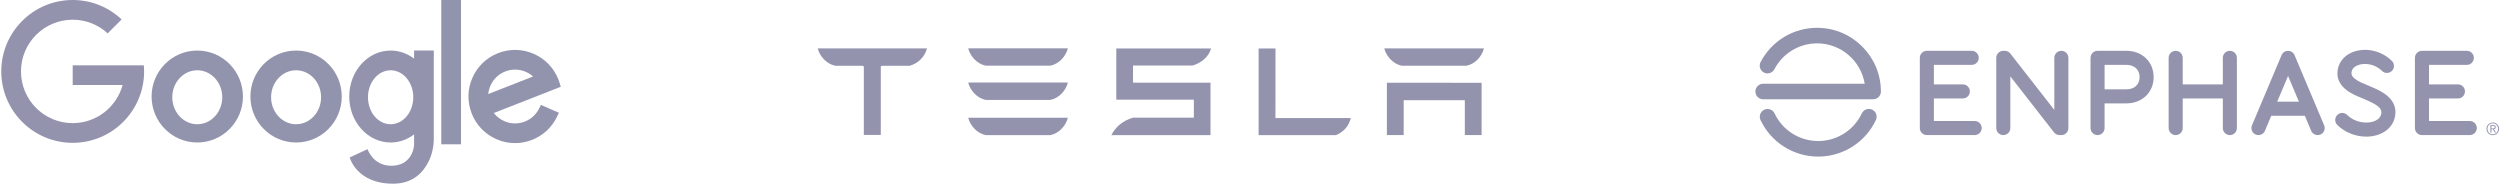 <svg xmlns="http://www.w3.org/2000/svg" width="785" height="58" viewBox="0 0 785 58" fill="none"><g opacity="0.5"><path d="M45.17 20.507H22.827V26.697H38.494C36.618 33.591 30.315 38.661 22.827 38.661C13.861 38.661 6.592 31.392 6.592 22.425C6.592 13.459 13.861 6.19 22.827 6.19C27.066 6.19 30.924 7.815 33.816 10.476L38.195 6.096C34.182 2.316 28.776 0 22.828 0C10.443 0 0.402 10.04 0.402 22.425C0.402 34.811 10.443 44.851 22.828 44.851C35.213 44.851 45.253 34.811 45.253 22.425C45.253 21.779 45.224 21.14 45.171 20.507H45.17Z" fill="#27275E"></path><path d="M61.941 15.873C54.021 15.873 47.601 22.336 47.601 30.308C47.601 38.279 54.021 44.742 61.941 44.742C69.862 44.742 76.282 38.279 76.282 30.308C76.282 22.336 69.862 15.873 61.941 15.873ZM61.941 39.01C57.607 39.01 54.093 35.216 54.093 30.536C54.093 25.856 57.607 22.063 61.941 22.063C66.276 22.063 69.79 25.856 69.79 30.536C69.79 35.216 66.276 39.01 61.941 39.01Z" fill="#26275B"></path><path d="M92.971 15.873C85.051 15.873 78.63 22.336 78.63 30.308C78.63 38.279 85.051 44.742 92.971 44.742C100.891 44.742 107.311 38.279 107.311 30.308C107.311 22.336 100.891 15.873 92.971 15.873ZM92.971 39.01C88.636 39.01 85.122 35.216 85.122 30.536C85.122 25.856 88.636 22.063 92.971 22.063C97.305 22.063 100.819 25.856 100.819 30.536C100.819 35.216 97.305 39.01 92.971 39.01Z" fill="#26275B"></path><path d="M144.751 0H138.562V45.311H144.751V0Z" fill="#26275B"></path><path d="M169.321 34.008C168.39 35.916 166.789 37.394 164.811 38.168C162.71 38.991 160.415 38.946 158.347 38.042C157.032 37.467 155.908 36.587 155.053 35.482L176.08 27.247L175.755 26.153C175.635 25.748 175.498 25.35 175.349 24.97C173.925 21.332 171.169 18.467 167.589 16.902C164.01 15.337 160.035 15.261 156.398 16.685C152.76 18.109 149.895 20.866 148.33 24.445C146.765 28.024 146.688 31.999 148.113 35.636C149.537 39.274 152.293 42.139 155.873 43.704C157.75 44.525 159.737 44.937 161.727 44.937C163.53 44.937 165.335 44.599 167.064 43.921C170.547 42.557 173.347 39.945 174.947 36.565L175.495 35.407L169.843 32.936L169.321 34.008ZM167.378 24.02L153.316 29.527C153.399 28.639 153.625 27.761 153.992 26.92C154.896 24.853 156.55 23.262 158.651 22.439C159.651 22.047 160.692 21.859 161.722 21.859C163.792 21.859 165.818 22.619 167.378 24.02H167.378Z" fill="#26275B"></path><path d="M130.024 15.873V18.416C127.93 16.812 125.392 15.873 122.656 15.873C115.479 15.873 109.66 22.336 109.66 30.308C109.66 38.279 115.479 44.742 122.656 44.742C125.392 44.742 127.93 43.802 130.024 42.199V45.314C130.024 47.096 128.74 52.049 122.9 52.049C117.06 52.049 115.416 46.828 115.416 46.828L109.805 49.442C109.805 49.442 111.915 57.68 123.456 57.68C129.707 57.68 132.929 54.052 134.57 50.726C135.682 48.472 136.214 45.977 136.214 43.464V15.873H130.024ZM122.656 39.01C118.728 39.01 115.543 35.216 115.543 30.536C115.543 25.856 118.728 22.063 122.656 22.063C126.584 22.063 129.769 25.856 129.769 30.536C129.769 35.216 126.584 39.01 122.656 39.01Z" fill="#27275E"></path><path d="M435.484 25.969V42.416H440.759V31.466H459.955V42.416H465.225V25.998L435.482 25.969M440.171 20.649H460.454C463.271 20.089 465.365 17.603 465.957 15.197H434.67C435.254 17.604 437.38 20.089 440.171 20.649Z" fill="#27275E"></path><path d="M419.51 42.429C422.169 41.301 423.6 39.351 424.148 37.069H400.49L400.505 15.213L395.202 15.228V42.429H419.508M355.767 20.578H374.498C377.322 19.758 379.693 17.606 380.271 15.222H350.516V31.297H374.869V36.938L355.767 36.953C352.773 37.788 350.235 39.798 348.968 42.453L350.516 42.425H380.101V25.953H355.767V20.579" fill="#27275E"></path><path d="M309.527 20.627H329.801C332.623 20.066 334.719 17.581 335.306 15.174H304.021C304.605 17.581 306.732 20.066 309.525 20.627M309.527 31.378H329.801C332.623 30.823 334.719 28.334 335.306 25.926H304.021C304.605 28.336 306.732 30.821 309.525 31.378M309.527 42.425H329.801C332.623 41.864 334.719 39.378 335.306 36.973H304.021C304.605 39.381 306.732 41.864 309.525 42.425" fill="#27275E"></path><path d="M256.779 15.24C257.389 17.617 259.447 20.046 262.27 20.656H270.805L271.24 20.827V42.363H276.569V20.829L277.054 20.657H285.596C288.452 19.922 290.464 17.618 291.063 15.242V15.188H256.779V15.24Z" fill="#27275E"></path><path fill-rule="evenodd" clip-rule="evenodd" d="M570.906 49.166C563.179 49.166 556.138 44.74 552.807 37.71C552.231 36.494 552.75 35.035 553.967 34.459C555.183 33.883 556.642 34.402 557.218 35.618C559.829 41.124 565.449 44.52 571.539 44.27C577.189 44.035 582.198 40.715 584.612 35.599C585.188 34.379 586.643 33.86 587.864 34.436C589.084 35.012 589.603 36.467 589.027 37.688C585.832 44.448 579.208 48.84 571.739 49.151C571.459 49.162 571.182 49.166 570.906 49.166Z" fill="#26275B"></path><path fill-rule="evenodd" clip-rule="evenodd" d="M588.163 31.17H553.637C552.288 31.17 551.196 30.078 551.196 28.729C551.196 27.38 552.288 26.289 553.637 26.289H585.521C584.335 19.112 578.083 13.617 570.579 13.617C564.926 13.617 559.783 16.728 557.157 21.742C556.532 22.935 555.058 23.398 553.86 22.772C552.667 22.147 552.204 20.673 552.83 19.476C556.304 12.848 563.103 8.732 570.579 8.732C581.603 8.732 590.588 17.702 590.607 28.722C590.607 29.37 590.353 29.991 589.894 30.45C589.436 30.908 588.814 31.166 588.166 31.166L588.163 31.17Z" fill="#26275B"></path><path fill-rule="evenodd" clip-rule="evenodd" d="M620.05 38H607.242V30.914H616.329C617.549 30.914 618.538 29.925 618.538 28.705C618.538 27.485 617.549 26.495 616.329 26.495H607.242V20.372H619.118C620.338 20.372 621.327 19.383 621.327 18.162C621.327 16.942 620.338 15.953 619.118 15.953H605.033C603.812 15.953 602.823 16.942 602.823 18.162V40.206C602.823 41.426 603.812 42.415 605.033 42.415H620.046C621.267 42.415 622.256 41.426 622.256 40.206C622.256 38.986 621.267 37.996 620.046 37.996L620.05 38Z" fill="#27275E"></path><path fill-rule="evenodd" clip-rule="evenodd" d="M775.51 38H762.706V30.914H771.793C773.013 30.914 774.002 29.925 774.002 28.705C774.002 27.485 773.013 26.495 771.793 26.495H762.706V20.372H774.582C775.802 20.372 776.791 19.383 776.791 18.162C776.791 16.942 775.802 15.953 774.582 15.953H760.496C759.276 15.953 758.287 16.942 758.287 18.162V40.206C758.287 41.426 759.276 42.415 760.496 42.415H775.51C776.73 42.415 777.72 41.426 777.72 40.206C777.72 38.986 776.73 37.996 775.51 37.996V38Z" fill="#27275E"></path><path fill-rule="evenodd" clip-rule="evenodd" d="M715.041 31.934L718.452 23.847L721.862 31.934H715.037H715.041ZM729.786 39.35L727.232 33.298C727.232 33.298 727.224 33.283 727.22 33.275L720.487 17.31C720.475 17.287 720.464 17.265 720.452 17.242C720.434 17.204 720.418 17.166 720.396 17.128C720.38 17.098 720.362 17.068 720.343 17.037C720.324 17.007 720.305 16.973 720.286 16.942C720.267 16.912 720.244 16.882 720.221 16.852C720.202 16.825 720.18 16.795 720.157 16.768C720.134 16.738 720.108 16.711 720.085 16.685C720.062 16.658 720.039 16.632 720.013 16.605C719.986 16.579 719.964 16.556 719.933 16.533C719.907 16.507 719.88 16.484 719.85 16.461C719.823 16.439 719.797 16.42 719.767 16.397C719.736 16.374 719.706 16.351 719.676 16.332C719.645 16.314 719.615 16.294 719.581 16.276C719.551 16.257 719.52 16.238 719.49 16.223C719.452 16.204 719.414 16.185 719.38 16.169C719.357 16.158 719.335 16.147 719.308 16.135C719.304 16.135 719.297 16.135 719.293 16.132C719.255 16.116 719.213 16.101 719.172 16.086C719.141 16.075 719.115 16.063 719.084 16.056C719.054 16.044 719.02 16.041 718.986 16.029C718.831 15.991 718.675 15.969 718.524 15.965C718.497 15.965 718.474 15.965 718.448 15.965C718.433 15.965 718.418 15.965 718.402 15.965C718.232 15.965 718.065 15.991 717.898 16.037C717.868 16.044 717.842 16.048 717.815 16.06C717.781 16.071 717.751 16.082 717.716 16.094C717.679 16.105 717.641 16.12 717.607 16.132C717.603 16.132 717.595 16.132 717.591 16.135C717.565 16.147 717.538 16.162 717.512 16.173C717.478 16.188 717.444 16.204 717.41 16.223C717.375 16.241 717.345 16.26 717.311 16.279C717.281 16.298 717.254 16.314 717.224 16.332C717.19 16.355 717.159 16.378 717.129 16.401C717.103 16.42 717.076 16.439 717.053 16.461C717.023 16.484 716.996 16.511 716.966 16.537C716.943 16.56 716.917 16.582 716.89 16.605C716.864 16.632 716.841 16.658 716.815 16.685C716.792 16.711 716.769 16.738 716.746 16.764C716.724 16.791 716.701 16.821 716.682 16.852C716.659 16.882 716.64 16.908 716.618 16.939C716.599 16.969 716.576 17.003 716.557 17.037C716.538 17.068 716.523 17.094 716.508 17.124C716.489 17.162 716.47 17.2 716.451 17.242C716.439 17.265 716.428 17.287 716.417 17.31L709.683 33.275C709.683 33.275 709.675 33.294 709.671 33.302L707.117 39.353C706.644 40.479 707.17 41.771 708.296 42.245C708.576 42.362 708.868 42.419 709.152 42.419C710.012 42.419 710.831 41.911 711.187 41.07L713.177 36.356H723.727L725.716 41.07C726.072 41.915 726.891 42.419 727.751 42.419C728.039 42.419 728.327 42.362 728.607 42.245C729.733 41.771 730.26 40.475 729.786 39.353V39.35Z" fill="#27275E"></path><path fill-rule="evenodd" clip-rule="evenodd" d="M647.27 42.417H646.706C646.024 42.417 645.383 42.102 644.963 41.568L631.245 23.989V40.208C631.245 41.428 630.256 42.417 629.035 42.417C627.815 42.417 626.826 41.428 626.826 40.208V18.168C626.826 16.948 627.815 15.959 629.035 15.959H629.502C630.184 15.959 630.824 16.273 631.241 16.808L645.057 34.512V18.168C645.057 16.948 646.046 15.959 647.267 15.959C648.487 15.959 649.476 16.948 649.476 18.168V40.212C649.476 41.432 648.487 42.421 647.267 42.421L647.27 42.417Z" fill="#27275E"></path><path fill-rule="evenodd" clip-rule="evenodd" d="M700.174 15.959C698.954 15.959 697.965 16.948 697.965 18.168V26.501H685.373V18.168C685.373 16.948 684.384 15.959 683.163 15.959C681.943 15.959 680.954 16.948 680.954 18.168V28.703V40.212C680.954 41.432 681.943 42.421 683.163 42.421C684.384 42.421 685.373 41.432 685.373 40.212V30.92H697.965V40.212C697.965 41.432 698.954 42.421 700.174 42.421C701.394 42.421 702.384 41.432 702.384 40.212V18.168C702.384 16.948 701.394 15.959 700.174 15.959Z" fill="#27275E"></path><path fill-rule="evenodd" clip-rule="evenodd" d="M743.012 42.902C739.685 42.902 736.271 41.587 733.91 39.234C733.046 38.374 733.042 36.976 733.906 36.112C734.766 35.248 736.164 35.244 737.028 36.108C739.378 38.45 742.944 38.904 745.252 38.147C746.26 37.813 747.506 37.108 747.73 35.634C747.919 34.391 747.245 33.22 743.342 31.541C742.978 31.386 742.663 31.25 742.394 31.117C742.212 31.026 741.856 30.882 741.473 30.73C739.003 29.738 733.86 27.676 733.951 22.913C734.008 19.999 735.77 17.562 738.662 16.395C742.705 14.762 747.802 15.887 751.057 19.135C751.921 19.995 751.925 21.393 751.061 22.257C750.201 23.121 748.802 23.125 747.938 22.261C745.665 19.995 742.379 19.654 740.314 20.488C739.041 21.003 738.385 21.844 738.362 22.996C738.328 24.709 741.443 25.96 743.114 26.63C743.603 26.827 744.024 26.994 744.369 27.168C744.524 27.244 744.793 27.362 745.081 27.487C747.427 28.495 752.921 30.856 752.092 36.301C751.66 39.139 749.67 41.345 746.627 42.345C745.475 42.724 744.247 42.906 743.008 42.906L743.012 42.902Z" fill="#27275E"></path><path fill-rule="evenodd" clip-rule="evenodd" d="M660.843 28.045H667.702C670.211 28.045 671.833 26.537 671.833 24.207C671.833 21.876 670.211 20.368 667.702 20.368H660.843V28.041V28.045ZM658.634 42.415C657.414 42.415 656.425 41.426 656.425 40.206V18.166C656.425 16.946 657.414 15.953 658.634 15.953H667.698C672.651 15.953 676.244 19.424 676.244 24.207C676.244 28.989 672.648 32.46 667.698 32.46H660.84V40.206C660.84 41.426 659.85 42.415 658.63 42.415H658.634Z" fill="#27275E"></path><path fill-rule="evenodd" clip-rule="evenodd" d="M782.683 40.324C782.994 40.324 783.343 40.339 783.343 39.93C783.343 39.596 783.074 39.551 782.827 39.551H782.312V40.328H782.68L782.683 40.324ZM782.316 41.639H781.994V39.278H782.896C783.426 39.278 783.661 39.509 783.661 39.93C783.661 40.35 783.388 40.528 783.115 40.589L783.775 41.639H783.411L782.771 40.589H782.316V41.639ZM784.396 40.456C784.396 39.498 783.684 38.74 782.733 38.74C781.782 38.74 781.069 39.498 781.069 40.456C781.069 41.415 781.782 42.173 782.733 42.173C783.684 42.173 784.396 41.415 784.396 40.456ZM784.718 40.456C784.718 41.548 783.828 42.442 782.733 42.442C781.638 42.442 780.747 41.548 780.747 40.456C780.747 39.365 781.634 38.471 782.733 38.471C783.832 38.471 784.718 39.365 784.718 40.456Z" fill="#27275E"></path></g></svg>